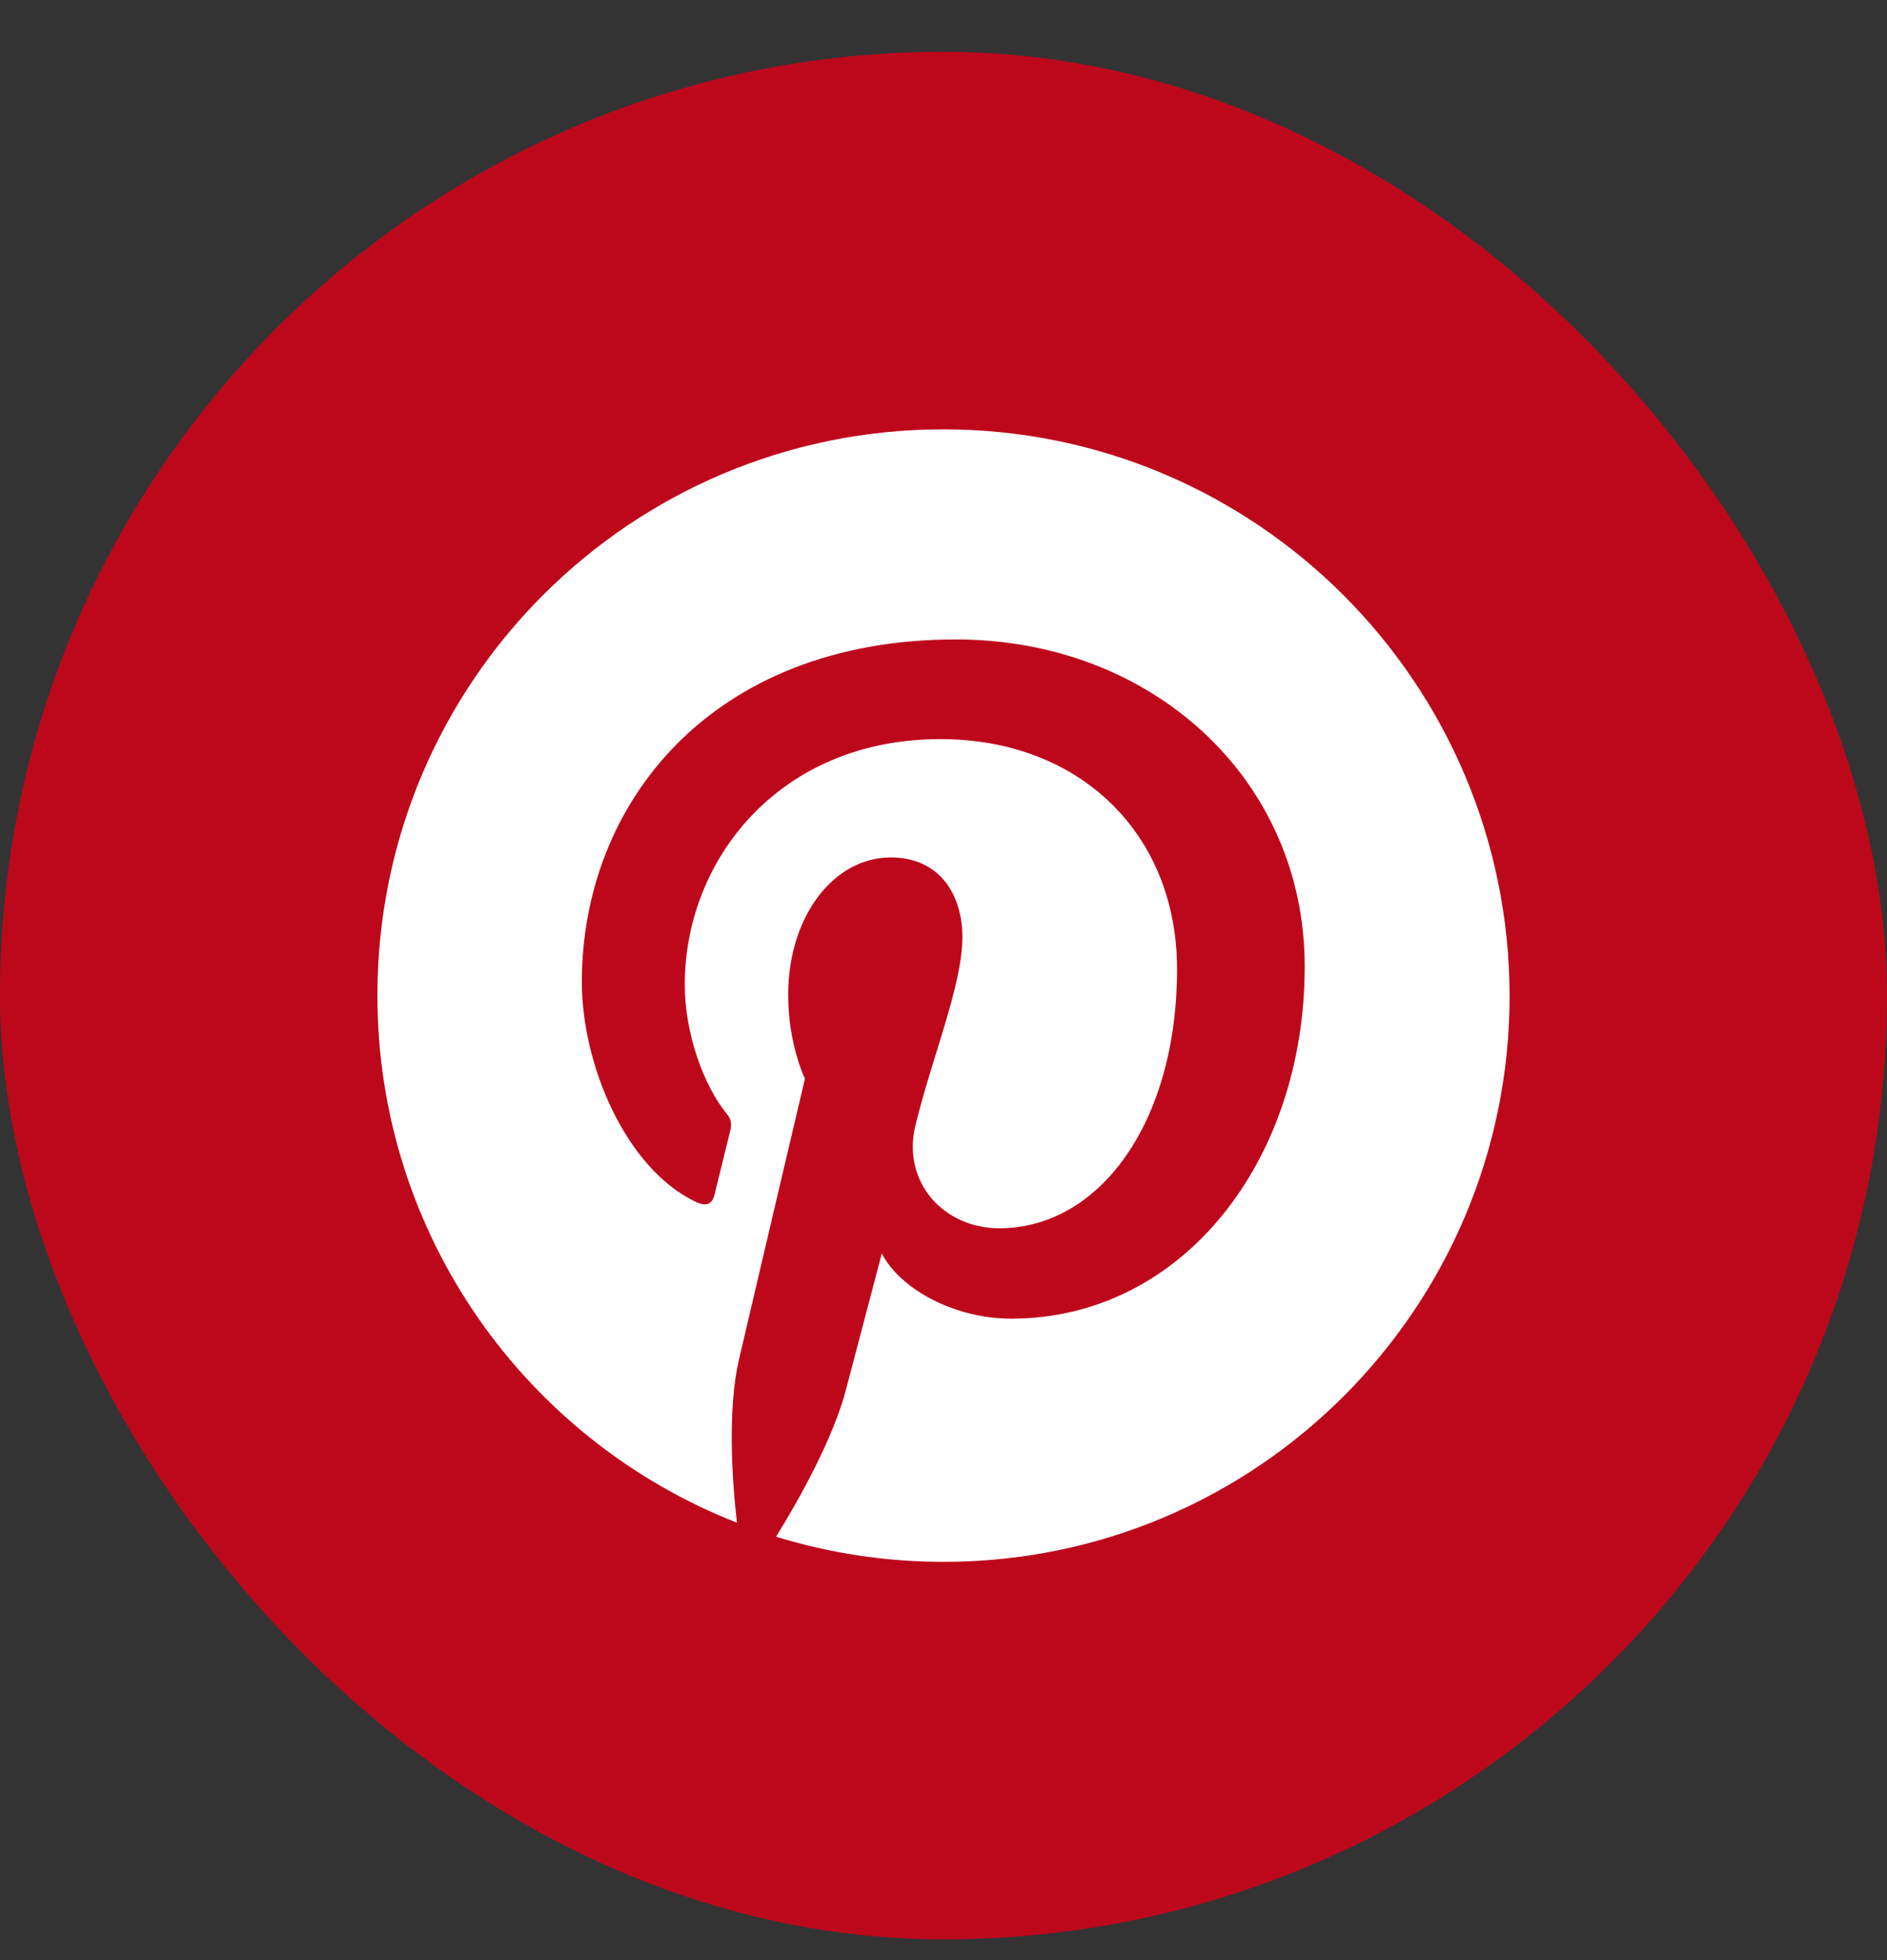 <svg width="26" height="27" viewBox="0 0 26 27" fill="none" xmlns="http://www.w3.org/2000/svg">
<rect x="0" y="0" width="26" height="27" fill="#333333" stroke="none"/>
<rect y="0.714" width="26" height="26" rx="13" fill="#BD081C"/>
<path d="M12.997 5.914C8.685 5.914 5.2 9.405 5.2 13.711C5.2 17.016 7.253 19.839 10.154 20.975C10.083 20.359 10.026 19.409 10.18 18.735C10.321 18.126 11.091 14.859 11.091 14.859C11.091 14.859 10.86 14.391 10.86 13.704C10.86 12.62 11.489 11.811 12.272 11.811C12.939 11.811 13.26 12.312 13.26 12.909C13.26 13.576 12.836 14.577 12.612 15.508C12.426 16.284 13.003 16.919 13.767 16.919C15.153 16.919 16.218 15.456 16.218 13.351C16.218 11.484 14.877 10.181 12.958 10.181C10.738 10.181 9.435 11.843 9.435 13.563C9.435 14.231 9.692 14.949 10.013 15.341C10.077 15.418 10.083 15.488 10.064 15.565C10.006 15.809 9.872 16.342 9.846 16.451C9.814 16.592 9.73 16.624 9.583 16.554C8.62 16.091 8.017 14.667 8.017 13.525C8.017 11.067 9.801 8.808 13.17 8.808C15.872 8.808 17.977 10.733 17.977 13.313C17.977 16.002 16.282 18.164 13.934 18.164C13.144 18.164 12.4 17.754 12.15 17.266C12.15 17.266 11.758 18.755 11.662 19.12C11.489 19.801 11.014 20.648 10.693 21.168C11.425 21.392 12.195 21.514 13.003 21.514C17.309 21.514 20.8 18.023 20.8 13.717C20.794 9.405 17.303 5.914 12.997 5.914Z" fill="white"/>
</svg>
